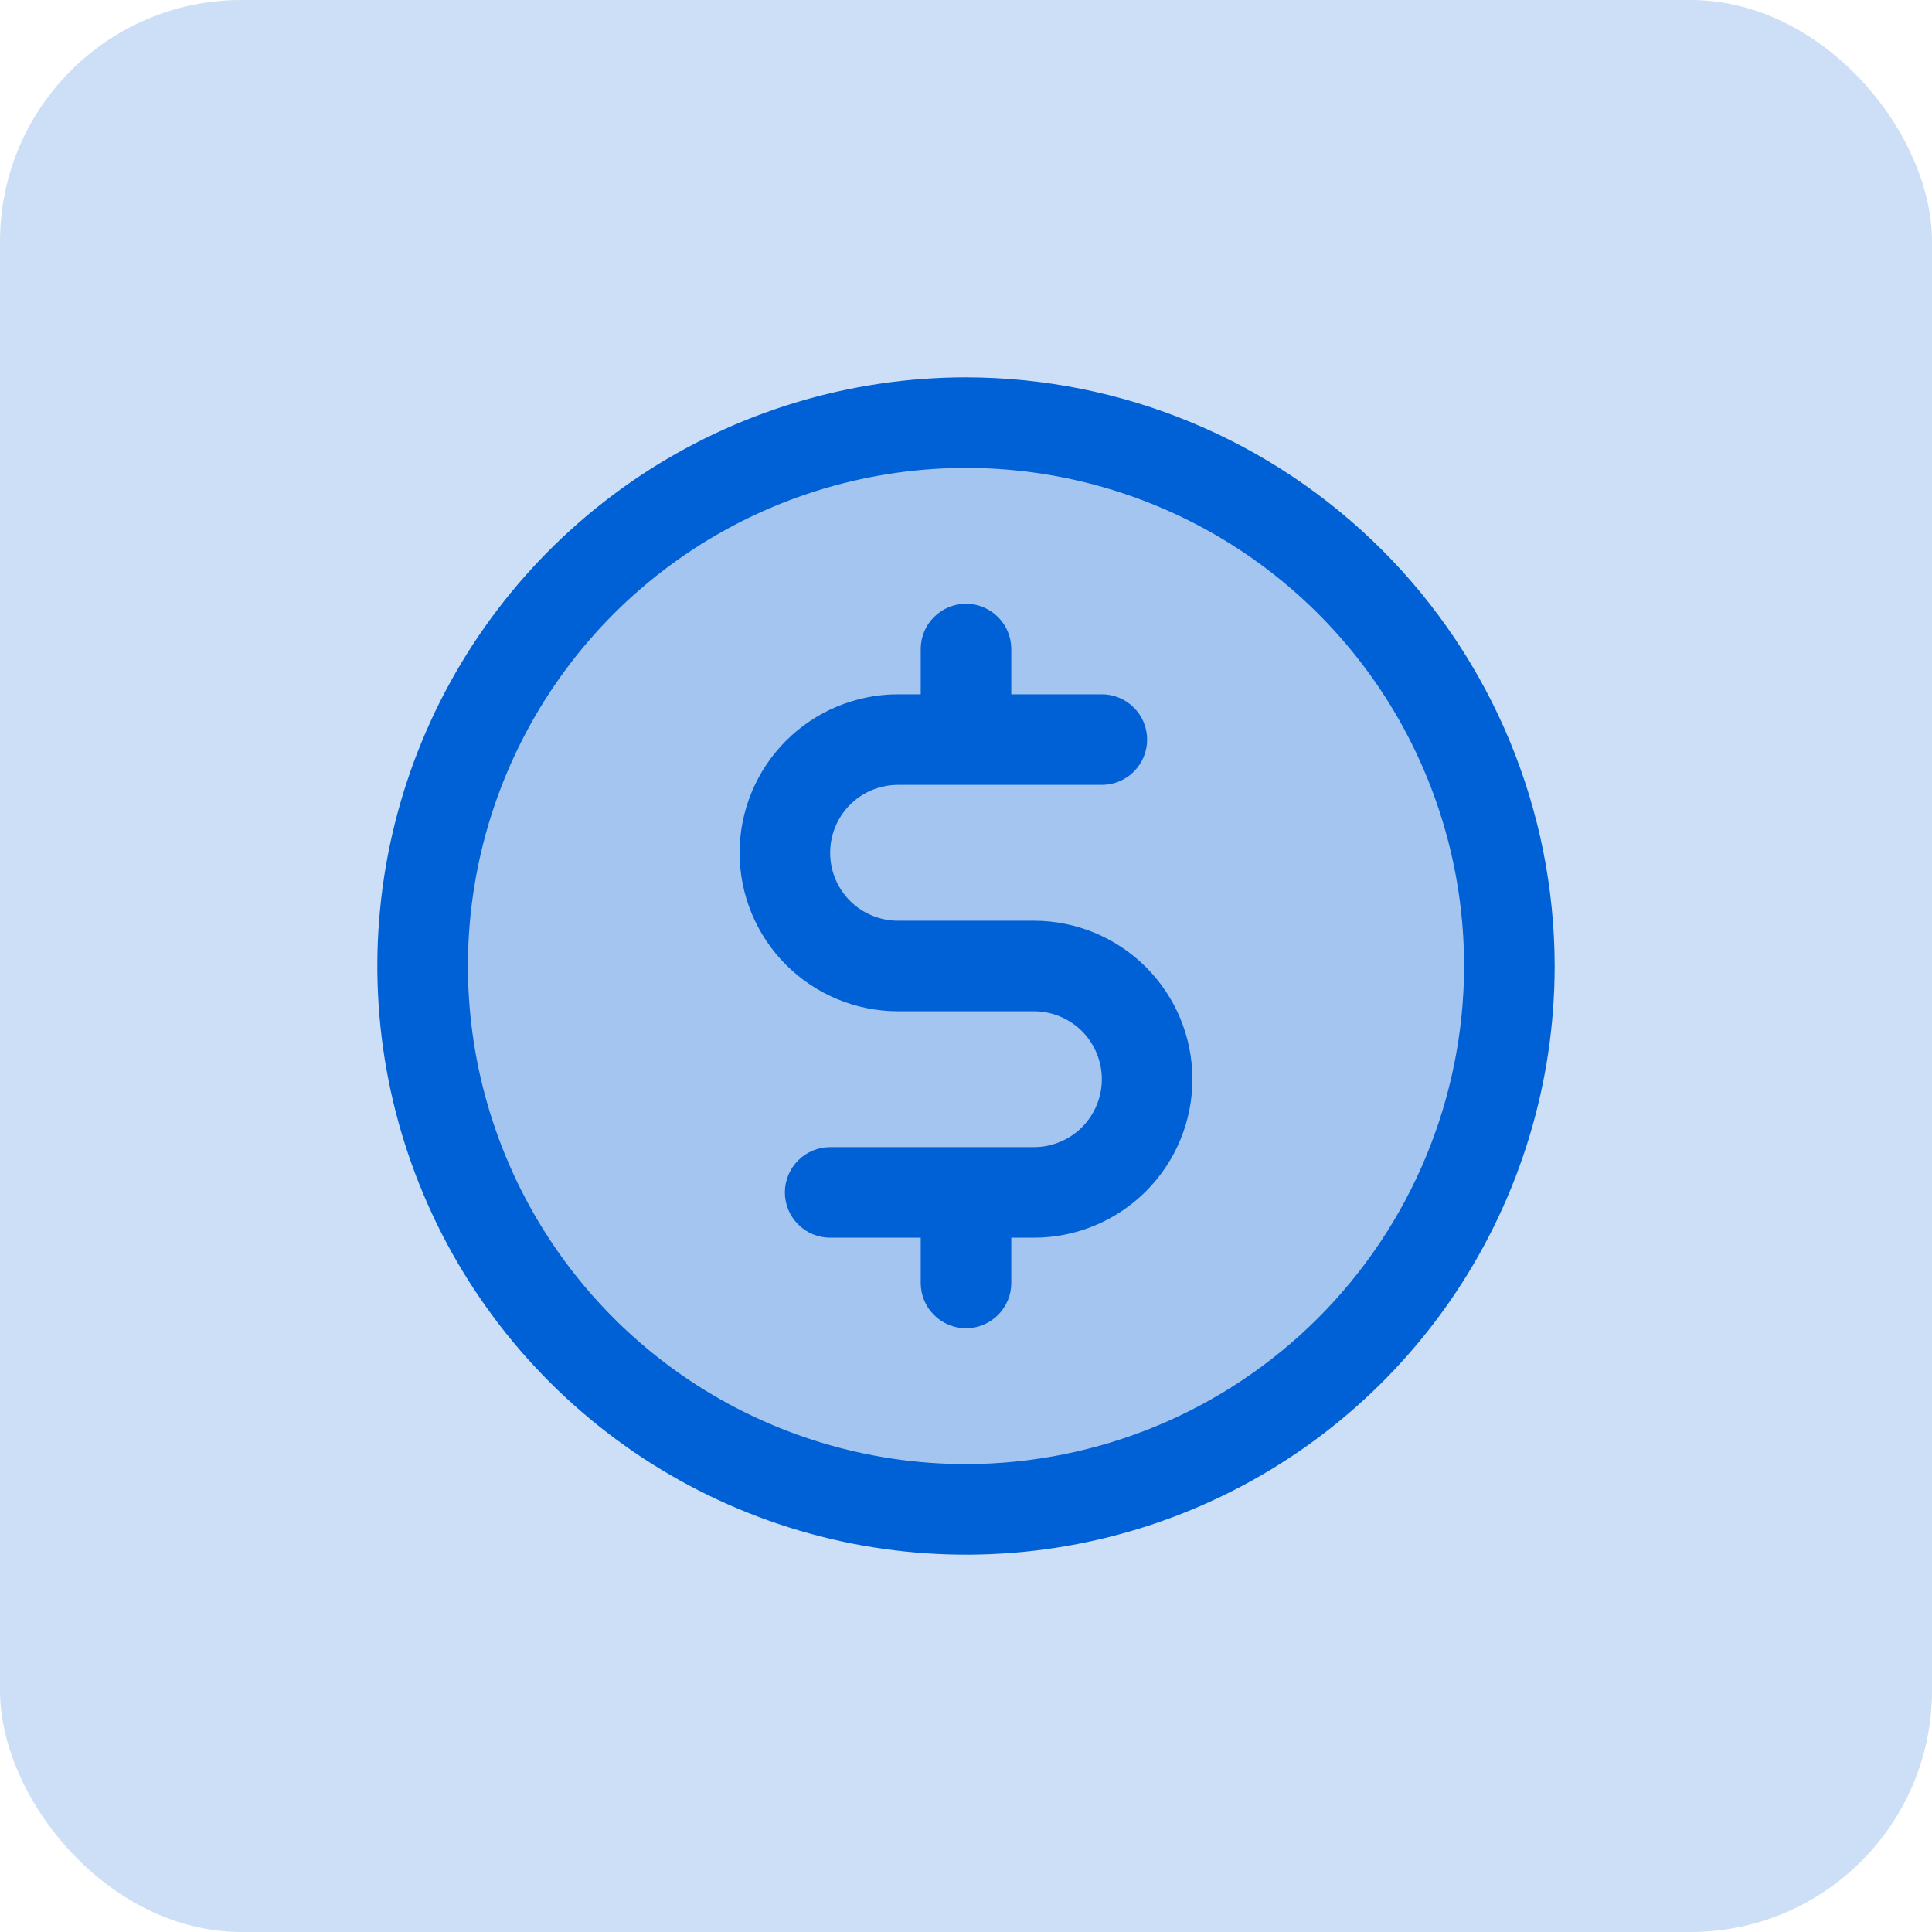 <svg xmlns="http://www.w3.org/2000/svg" width="32" height="32" viewBox="0 0 32 32" fill="none"><rect width="32" height="32" rx="4" fill="#0061D6" fill-opacity="0.2"></rect><path opacity="0.2" d="M25 16C25 17.78 24.472 19.52 23.483 21C22.494 22.48 21.089 23.634 19.444 24.315C17.8 24.996 15.99 25.174 14.244 24.827C12.498 24.48 10.895 23.623 9.636 22.364C8.377 21.105 7.52 19.502 7.173 17.756C6.826 16.01 7.004 14.2 7.685 12.556C8.366 10.911 9.52 9.506 11 8.517C12.48 7.528 14.22 7 16 7C18.387 7 20.676 7.948 22.364 9.636C24.052 11.324 25 13.613 25 16Z" fill="#0061D6"></path><path d="M16 6.25C14.072 6.25 12.187 6.822 10.583 7.893C8.98 8.965 7.73 10.487 6.992 12.269C6.254 14.05 6.061 16.011 6.437 17.902C6.814 19.793 7.742 21.531 9.106 22.894C10.469 24.258 12.207 25.186 14.098 25.563C15.989 25.939 17.95 25.746 19.731 25.008C21.513 24.27 23.035 23.02 24.107 21.417C25.178 19.813 25.75 17.928 25.75 16C25.747 13.415 24.719 10.937 22.891 9.109C21.063 7.281 18.585 6.253 16 6.25ZM16 24.25C14.368 24.25 12.773 23.766 11.416 22.86C10.06 21.953 9.002 20.665 8.378 19.157C7.754 17.65 7.59 15.991 7.909 14.39C8.227 12.79 9.013 11.32 10.166 10.166C11.32 9.013 12.79 8.227 14.39 7.909C15.991 7.59 17.65 7.754 19.157 8.378C20.665 9.002 21.953 10.06 22.86 11.416C23.766 12.773 24.25 14.368 24.25 16C24.247 18.187 23.378 20.284 21.831 21.831C20.284 23.378 18.187 24.247 16 24.25ZM19.75 17.875C19.75 18.571 19.473 19.239 18.981 19.731C18.489 20.223 17.821 20.5 17.125 20.5H16.75V21.25C16.75 21.449 16.671 21.64 16.53 21.78C16.39 21.921 16.199 22 16 22C15.801 22 15.61 21.921 15.47 21.78C15.329 21.64 15.25 21.449 15.25 21.25V20.5H13.75C13.551 20.5 13.36 20.421 13.22 20.28C13.079 20.14 13 19.949 13 19.75C13 19.551 13.079 19.36 13.22 19.22C13.36 19.079 13.551 19 13.75 19H17.125C17.423 19 17.709 18.881 17.921 18.671C18.131 18.459 18.25 18.173 18.25 17.875C18.25 17.577 18.131 17.291 17.921 17.079C17.709 16.869 17.423 16.75 17.125 16.75H14.875C14.179 16.75 13.511 16.473 13.019 15.981C12.527 15.489 12.25 14.821 12.25 14.125C12.25 13.429 12.527 12.761 13.019 12.269C13.511 11.777 14.179 11.5 14.875 11.5H15.25V10.75C15.25 10.551 15.329 10.36 15.47 10.22C15.61 10.079 15.801 10 16 10C16.199 10 16.39 10.079 16.53 10.22C16.671 10.36 16.75 10.551 16.75 10.75V11.5H18.25C18.449 11.5 18.64 11.579 18.78 11.72C18.921 11.86 19 12.051 19 12.25C19 12.449 18.921 12.64 18.78 12.78C18.64 12.921 18.449 13 18.25 13H14.875C14.577 13 14.29 13.118 14.079 13.329C13.868 13.54 13.75 13.827 13.75 14.125C13.75 14.423 13.868 14.71 14.079 14.921C14.29 15.132 14.577 15.25 14.875 15.25H17.125C17.821 15.25 18.489 15.527 18.981 16.019C19.473 16.511 19.75 17.179 19.75 17.875Z" fill="#0061D6"></path></svg>